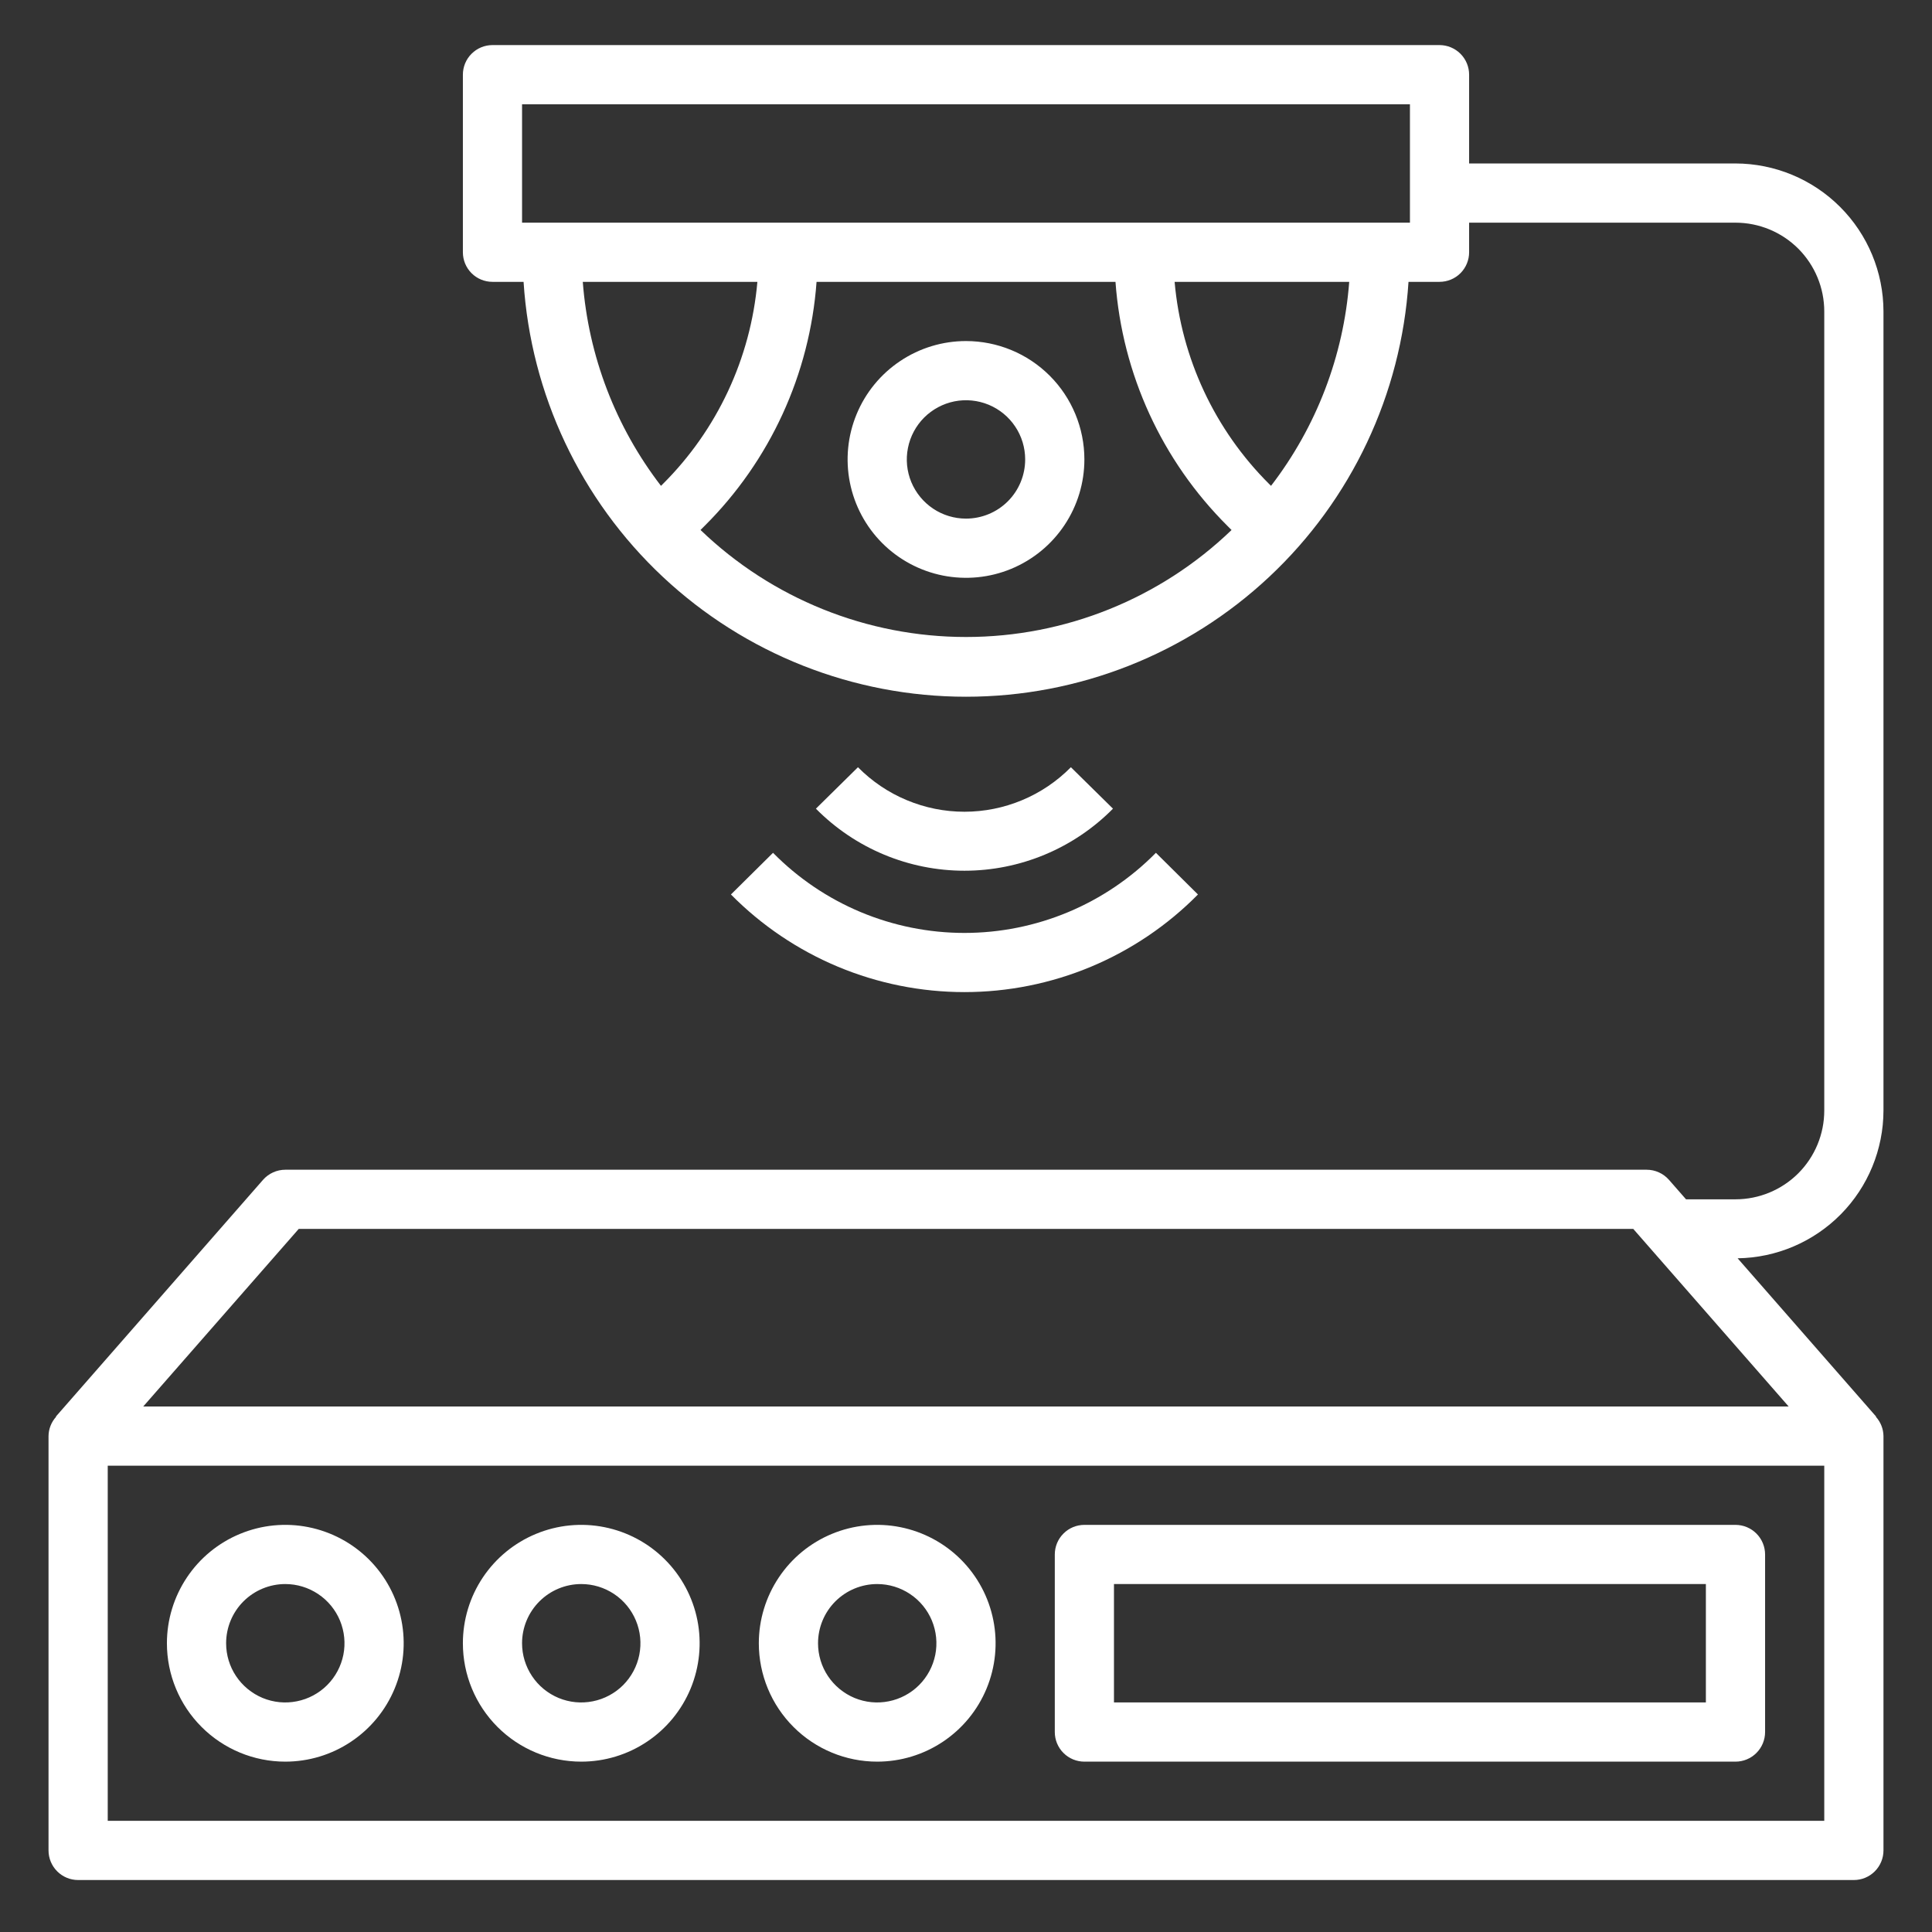 <svg width="51" height="51" viewBox="0 0 51 51" fill="none" xmlns="http://www.w3.org/2000/svg">
<rect x="0" y="0" width="51" height="51" fill="#333333" stroke="none"/>
<path d="M25.5 9.003C24.882 9.003 24.278 9.186 23.764 9.53C23.25 9.873 22.849 10.361 22.613 10.932C22.376 11.503 22.314 12.131 22.435 12.738C22.556 13.344 22.853 13.901 23.29 14.338C23.727 14.775 24.284 15.072 24.89 15.193C25.497 15.313 26.125 15.252 26.696 15.015C27.267 14.778 27.755 14.378 28.098 13.864C28.442 13.35 28.625 12.746 28.625 12.128C28.625 11.299 28.296 10.504 27.71 9.918C27.124 9.332 26.329 9.003 25.5 9.003ZM25.5 13.69C25.191 13.69 24.889 13.599 24.632 13.427C24.375 13.255 24.175 13.011 24.056 12.726C23.938 12.44 23.907 12.126 23.968 11.823C24.028 11.52 24.177 11.242 24.395 11.023C24.614 10.805 24.892 10.656 25.195 10.595C25.498 10.535 25.812 10.566 26.098 10.684C26.384 10.803 26.628 11.003 26.799 11.26C26.971 11.517 27.062 11.819 27.062 12.128C27.062 12.542 26.898 12.94 26.605 13.233C26.312 13.526 25.914 13.69 25.5 13.69Z" fill="white"/>
<path d="M7.531 46.503C8.149 46.503 8.754 46.32 9.267 45.976C9.781 45.633 10.182 45.145 10.418 44.574C10.655 44.003 10.717 43.374 10.596 42.768C10.476 42.162 10.178 41.605 9.741 41.168C9.304 40.731 8.747 40.434 8.141 40.313C7.535 40.192 6.906 40.254 6.335 40.491C5.764 40.727 5.276 41.128 4.933 41.642C4.59 42.156 4.406 42.76 4.406 43.378C4.406 44.207 4.735 45.002 5.322 45.588C5.908 46.174 6.702 46.503 7.531 46.503ZM7.531 41.815C7.84 41.815 8.142 41.907 8.399 42.079C8.656 42.25 8.857 42.495 8.975 42.78C9.093 43.066 9.124 43.38 9.064 43.683C9.003 43.986 8.855 44.264 8.636 44.483C8.418 44.701 8.139 44.85 7.836 44.91C7.533 44.971 7.219 44.94 6.933 44.822C6.648 44.703 6.404 44.503 6.232 44.246C6.06 43.989 5.969 43.687 5.969 43.378C5.969 42.964 6.133 42.566 6.426 42.273C6.719 41.98 7.117 41.815 7.531 41.815Z" fill="white"/>
<path d="M15.344 46.503C15.962 46.503 16.566 46.32 17.08 45.976C17.594 45.633 17.994 45.145 18.231 44.574C18.467 44.003 18.529 43.374 18.409 42.768C18.288 42.162 17.991 41.605 17.553 41.168C17.116 40.731 16.56 40.434 15.953 40.313C15.347 40.192 14.719 40.254 14.148 40.491C13.577 40.727 13.089 41.128 12.745 41.642C12.402 42.156 12.219 42.76 12.219 43.378C12.219 44.207 12.548 45.002 13.134 45.588C13.72 46.174 14.515 46.503 15.344 46.503ZM15.344 41.815C15.653 41.815 15.955 41.907 16.212 42.079C16.469 42.25 16.669 42.495 16.787 42.78C16.906 43.066 16.936 43.38 16.876 43.683C16.816 43.986 16.667 44.264 16.449 44.483C16.23 44.701 15.952 44.85 15.649 44.91C15.345 44.971 15.031 44.94 14.746 44.822C14.46 44.703 14.216 44.503 14.045 44.246C13.873 43.989 13.781 43.687 13.781 43.378C13.781 42.964 13.946 42.566 14.239 42.273C14.532 41.98 14.929 41.815 15.344 41.815Z" fill="white"/>
<path d="M23.156 46.503C23.774 46.503 24.378 46.32 24.892 45.976C25.406 45.633 25.807 45.145 26.043 44.574C26.28 44.003 26.342 43.374 26.221 42.768C26.101 42.162 25.803 41.605 25.366 41.168C24.929 40.731 24.372 40.434 23.766 40.313C23.16 40.192 22.531 40.254 21.96 40.491C21.389 40.727 20.901 41.128 20.558 41.642C20.215 42.156 20.031 42.76 20.031 43.378C20.031 44.207 20.36 45.002 20.947 45.588C21.533 46.174 22.327 46.503 23.156 46.503ZM23.156 41.815C23.465 41.815 23.767 41.907 24.024 42.079C24.281 42.25 24.482 42.495 24.6 42.78C24.718 43.066 24.749 43.38 24.689 43.683C24.628 43.986 24.48 44.264 24.261 44.483C24.043 44.701 23.764 44.85 23.461 44.91C23.158 44.971 22.844 44.94 22.558 44.822C22.273 44.703 22.029 44.503 21.857 44.246C21.685 43.989 21.594 43.687 21.594 43.378C21.594 42.964 21.758 42.566 22.051 42.273C22.344 41.98 22.742 41.815 23.156 41.815Z" fill="white"/>
<path d="M28.625 46.503H45.812C46.02 46.503 46.218 46.421 46.365 46.274C46.511 46.128 46.594 45.929 46.594 45.722V41.034C46.594 40.827 46.511 40.628 46.365 40.482C46.218 40.335 46.02 40.253 45.812 40.253H28.625C28.418 40.253 28.219 40.335 28.073 40.482C27.926 40.628 27.844 40.827 27.844 41.034V45.722C27.844 45.929 27.926 46.128 28.073 46.274C28.219 46.421 28.418 46.503 28.625 46.503ZM29.406 41.815H45.031V44.94H29.406V41.815Z" fill="white"/>
<path d="M49.719 29.315V8.222C49.718 7.186 49.306 6.193 48.573 5.461C47.841 4.729 46.848 4.317 45.812 4.315H38.781V1.972C38.781 1.764 38.699 1.566 38.552 1.419C38.406 1.273 38.207 1.19 38 1.19H13C12.793 1.19 12.594 1.273 12.448 1.419C12.301 1.566 12.219 1.764 12.219 1.972V6.659C12.219 6.866 12.301 7.065 12.448 7.212C12.594 7.358 12.793 7.44 13 7.44H13.821C14.012 10.408 15.326 13.192 17.495 15.226C19.665 17.26 22.527 18.392 25.501 18.392C28.475 18.392 31.337 17.26 33.506 15.226C35.676 13.192 36.989 10.408 37.181 7.44H38C38.207 7.44 38.406 7.358 38.552 7.212C38.699 7.065 38.781 6.866 38.781 6.659V5.878H45.812C46.434 5.878 47.03 6.125 47.47 6.564C47.909 7.004 48.156 7.6 48.156 8.222V29.315C48.156 29.937 47.909 30.533 47.47 30.973C47.03 31.412 46.434 31.659 45.812 31.659H44.507L44.056 31.144C43.983 31.061 43.893 30.994 43.791 30.948C43.69 30.902 43.58 30.878 43.469 30.878H7.531C7.42 30.878 7.31 30.902 7.209 30.948C7.107 30.994 7.017 31.061 6.944 31.144L1.475 37.394L1.481 37.4C1.355 37.539 1.283 37.721 1.281 37.909V48.847C1.281 49.054 1.364 49.253 1.51 49.399C1.657 49.546 1.855 49.628 2.062 49.628H48.938C49.145 49.628 49.343 49.546 49.49 49.399C49.636 49.253 49.719 49.054 49.719 48.847V37.909C49.717 37.721 49.645 37.539 49.519 37.4L49.525 37.394L45.869 33.216C46.894 33.201 47.872 32.784 48.593 32.054C49.313 31.325 49.717 30.341 49.719 29.315ZM17.498 12.776L17.448 12.825C16.251 11.269 15.533 9.398 15.384 7.44H19.993C19.816 9.457 18.933 11.347 17.498 12.776ZM18.491 13.991L18.602 13.88C20.33 12.159 21.378 9.873 21.555 7.44H29.446C29.623 9.873 30.672 12.159 32.399 13.88L32.51 13.991C30.627 15.803 28.115 16.815 25.502 16.815C22.888 16.815 20.376 15.803 18.493 13.991H18.491ZM33.552 12.825L33.502 12.776C32.067 11.347 31.184 9.457 31.007 7.44H35.616C35.467 9.398 34.749 11.269 33.552 12.825ZM37.219 5.878H13.781V2.753H37.219V5.878ZM7.886 32.44H43.114L47.216 37.128H3.781L7.886 32.44ZM48.156 48.065H2.844V38.69H48.156V48.065Z" fill="white"/>
<path d="M19.295 23.612C20.101 24.428 21.061 25.076 22.119 25.519C23.177 25.961 24.313 26.189 25.459 26.189C26.606 26.189 27.742 25.961 28.8 25.519C29.858 25.076 30.818 24.428 31.623 23.612L30.513 22.512C29.853 23.182 29.066 23.714 28.199 24.077C27.331 24.44 26.4 24.627 25.459 24.627C24.519 24.627 23.588 24.44 22.72 24.077C21.853 23.714 21.066 23.182 20.406 22.512L19.295 23.612Z" fill="white"/>
<path d="M29.38 21.347L28.269 20.253C27.902 20.625 27.464 20.921 26.982 21.122C26.499 21.324 25.982 21.428 25.459 21.428C24.936 21.428 24.418 21.324 23.936 21.122C23.453 20.921 23.016 20.625 22.648 20.253L21.538 21.347C22.051 21.866 22.661 22.278 23.334 22.559C24.007 22.84 24.729 22.985 25.459 22.985C26.188 22.985 26.91 22.84 27.583 22.559C28.256 22.278 28.867 21.866 29.38 21.347Z" fill="white"/>
</svg>
